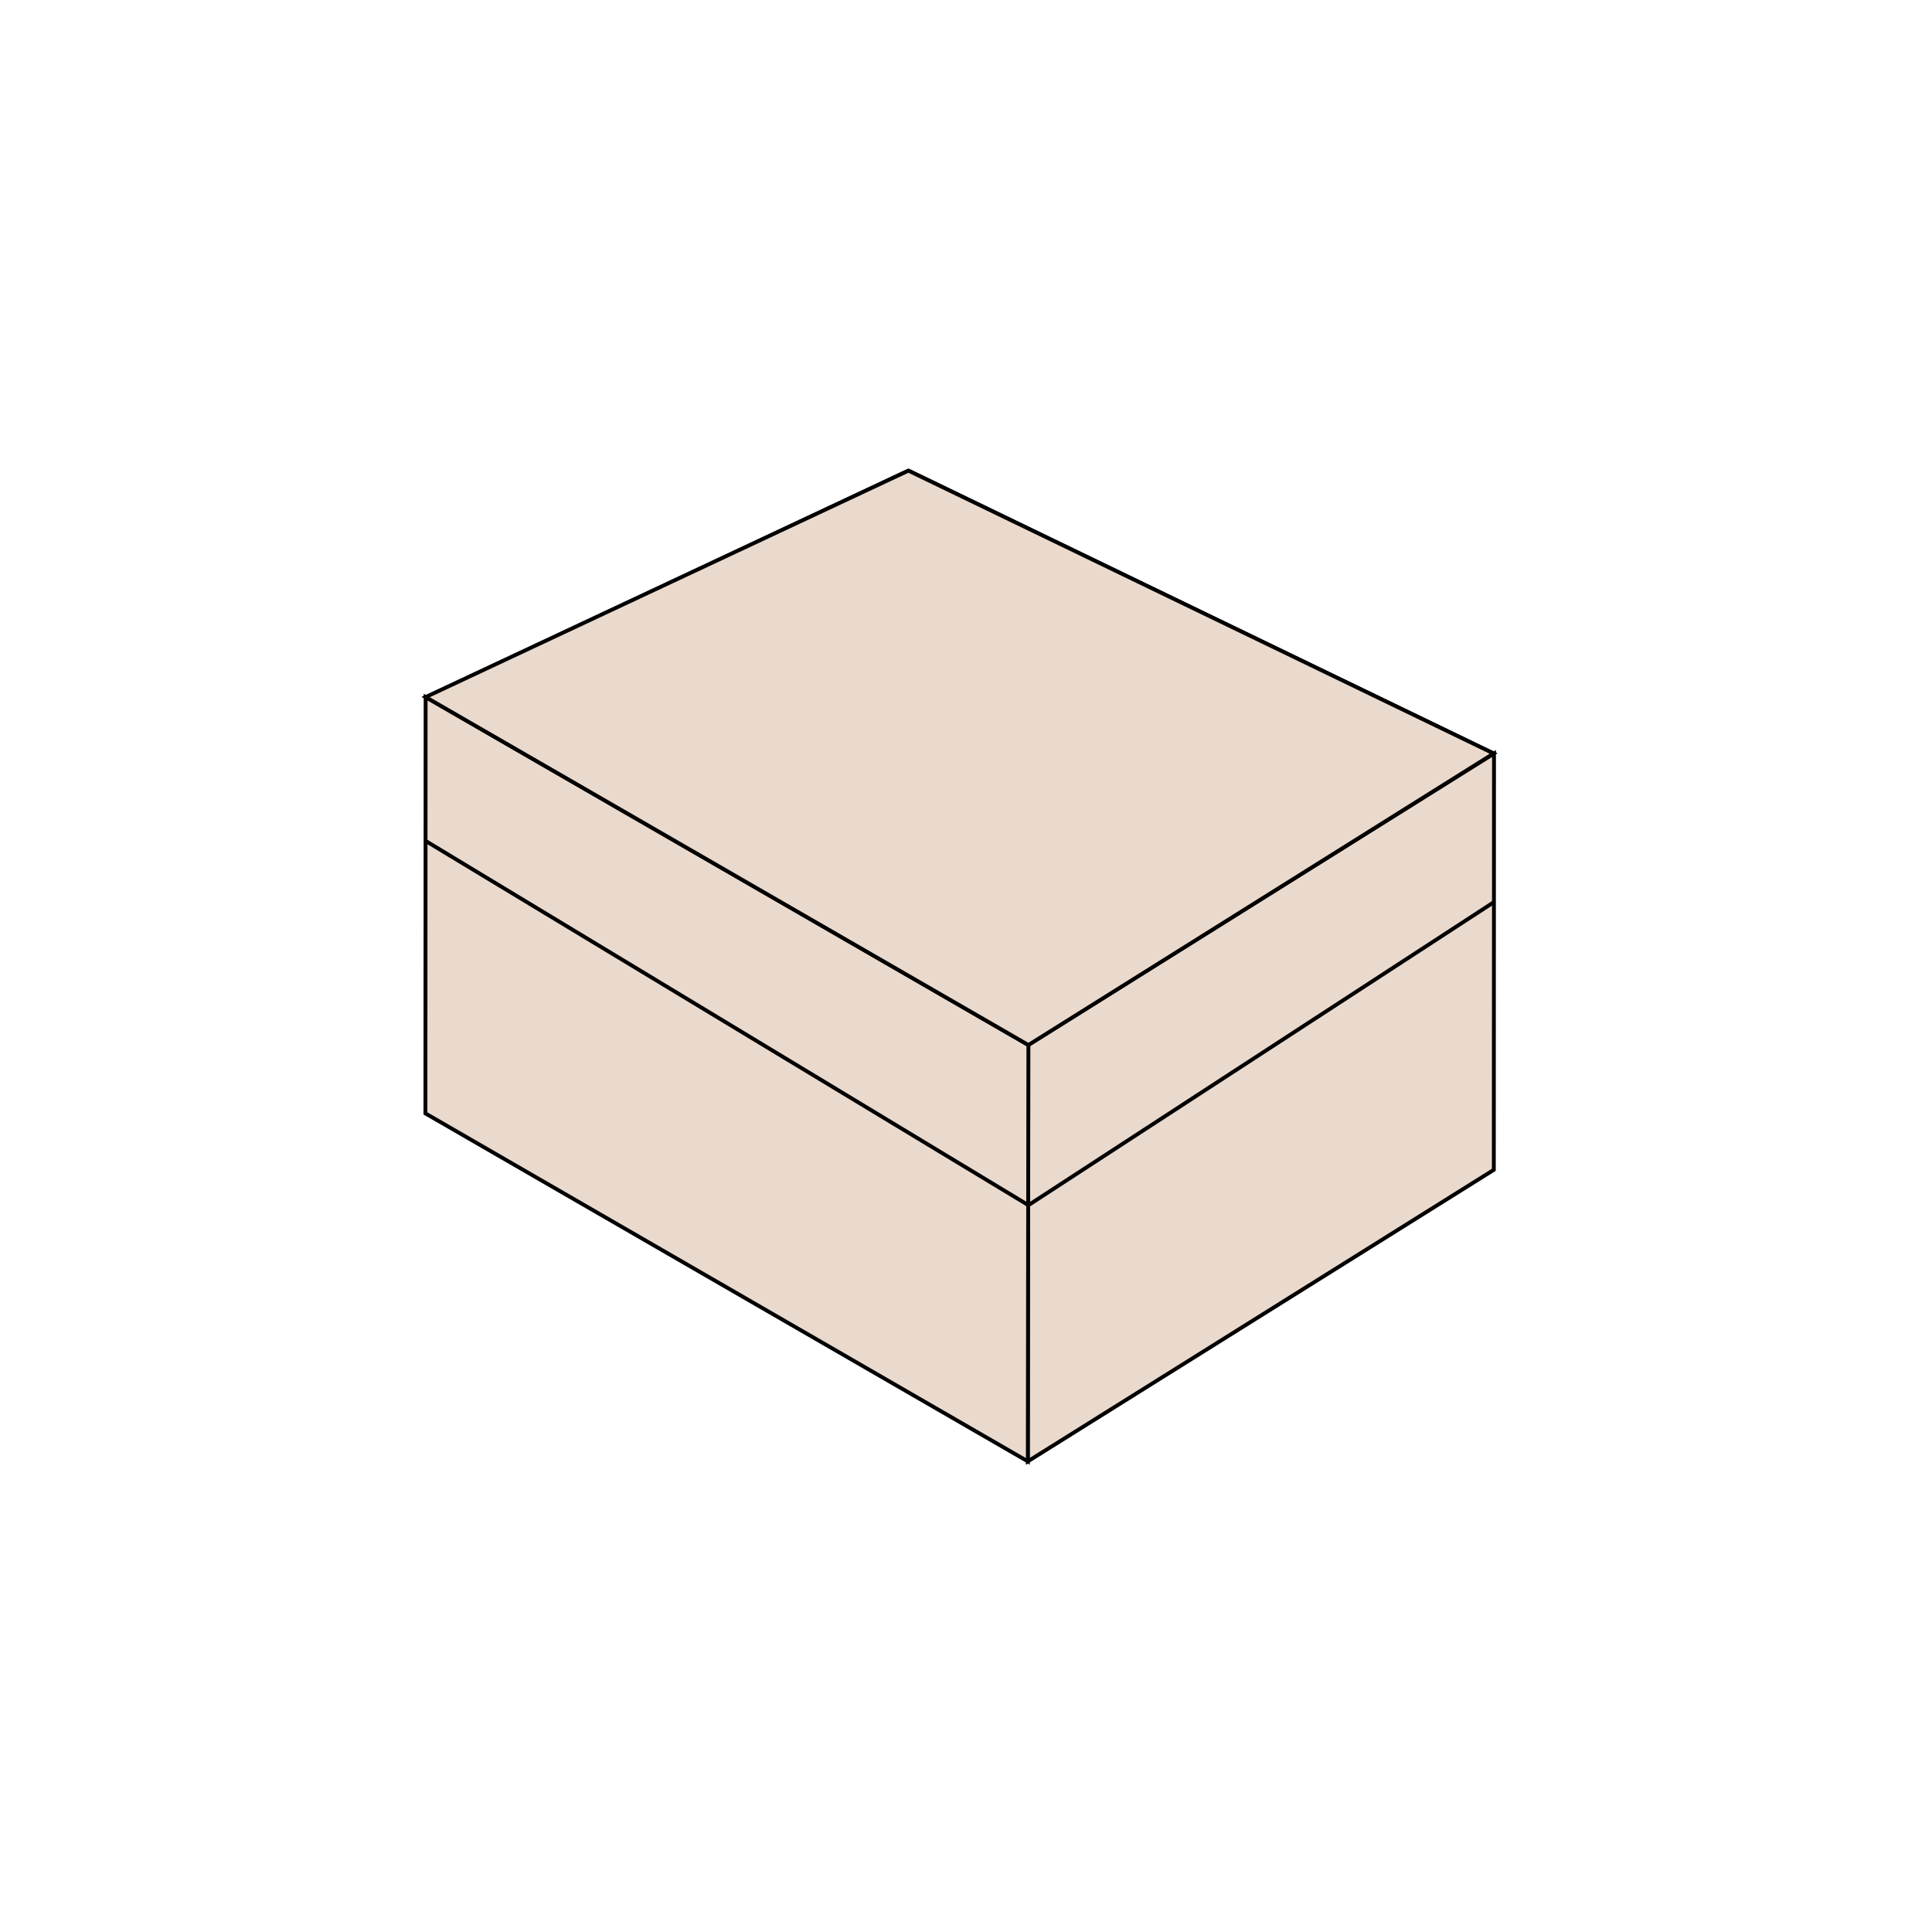 <?xml version="1.0" encoding="utf-8"?>
<!-- Generator: Adobe Illustrator 25.4.1, SVG Export Plug-In . SVG Version: 6.00 Build 0)  -->
<svg version="1.1" id="Layer_1" xmlns="http://www.w3.org/2000/svg" xmlns:xlink="http://www.w3.org/1999/xlink" x="0px" y="0px"
	 viewBox="0 0 1000 1000" style="enable-background:new 0 0 1000 1000;" xml:space="preserve">
<style type="text/css">
	.st0{enable-background:new    ;}
	.st1{fill:#EADACE;stroke:#020202;stroke-width:1.716;stroke-miterlimit:10;}
	.st2{fill:#EADACE;stroke:#020202;stroke-width:2.076;stroke-miterlimit:10;}
	.st3{fill:#EADACE;stroke:#020202;stroke-width:2.198;stroke-miterlimit:10;}
	.st4{fill:#EADACE;stroke:#020202;stroke-width:2.164;stroke-miterlimit:10;}
	.st5{fill:#EADACE;stroke:#020202;stroke-width:2.027;stroke-miterlimit:10;}
	.st6{fill:#EADACE;stroke:#020202;stroke-width:2.681;stroke-miterlimit:10;}
	.st7{fill:#EADACE;stroke:#020202;stroke-width:0.956;stroke-miterlimit:10;}
	.st8{fill:#010101;}
	.st9{fill:#EADACE;stroke:#020202;stroke-width:0.792;stroke-miterlimit:10;}
	.st10{fill:#EADACE;stroke:#020202;stroke-width:0.976;stroke-miterlimit:10;}
	.st11{fill:#EADACE;stroke:#020202;stroke-width:0.804;stroke-miterlimit:10;}
	.st12{fill:#EADACE;stroke:#020202;stroke-width:0.993;stroke-miterlimit:10;}
	.st13{fill:#EADACE;stroke:#020202;stroke-width:0.97;stroke-miterlimit:10;}
	.st14{fill:#EADACE;stroke:#020202;stroke-width:0.912;stroke-miterlimit:10;}
	.st15{fill:#EADACE;stroke:#020202;stroke-width:0.949;stroke-miterlimit:10;}
	.st16{fill:#EADACE;stroke:#020202;stroke-width:2;stroke-miterlimit:10;}
	.st17{fill:#EADACE;stroke:#010101;stroke-width:2;stroke-miterlimit:10;}
</style>
<g>
	<g>
		<g id="XMLID_00000036231750245412527190000011406658063004543394_">
			<polygon id="XMLID_00000079477087625496095680000005160490000878161332_" class="st16" points="773.3,390 773.2,605.5 532,756.4 
				532.1,540.9 			"/>
		</g>
		<g id="XMLID_00000040570395121944083960000009609002773633332614_">
			<polygon id="XMLID_00000163031903424794092190000018137017288194261888_" class="st16" points="532.3,540.9 532,756.4 
				220.2,576.3 220.3,360.8 			"/>
		</g>
		
			<line id="XMLID_00000048497499227314777140000011889208290429824145_" class="st16" x1="220.2" y1="361.3" x2="470.2" y2="243.6"/>
		<line id="XMLID_00000084509727497903494400000004703891800004234910_" class="st16" x1="773.1" y1="390" x2="470.2" y2="243.6"/>
		
			<line id="XMLID_00000004538696632029802240000006836500619038029447_" class="st16" x1="220.2" y1="435.2" x2="532.3" y2="623.8"/>
		
			<line id="XMLID_00000069374905717559066350000013480604456014761119_" class="st16" x1="773.3" y1="466.9" x2="532.3" y2="623.8"/>
	</g>
	<polygon class="st16" points="220.3,360.8 470.2,243.6 773.1,390 532.3,540.9 	"/>
</g>
</svg>

